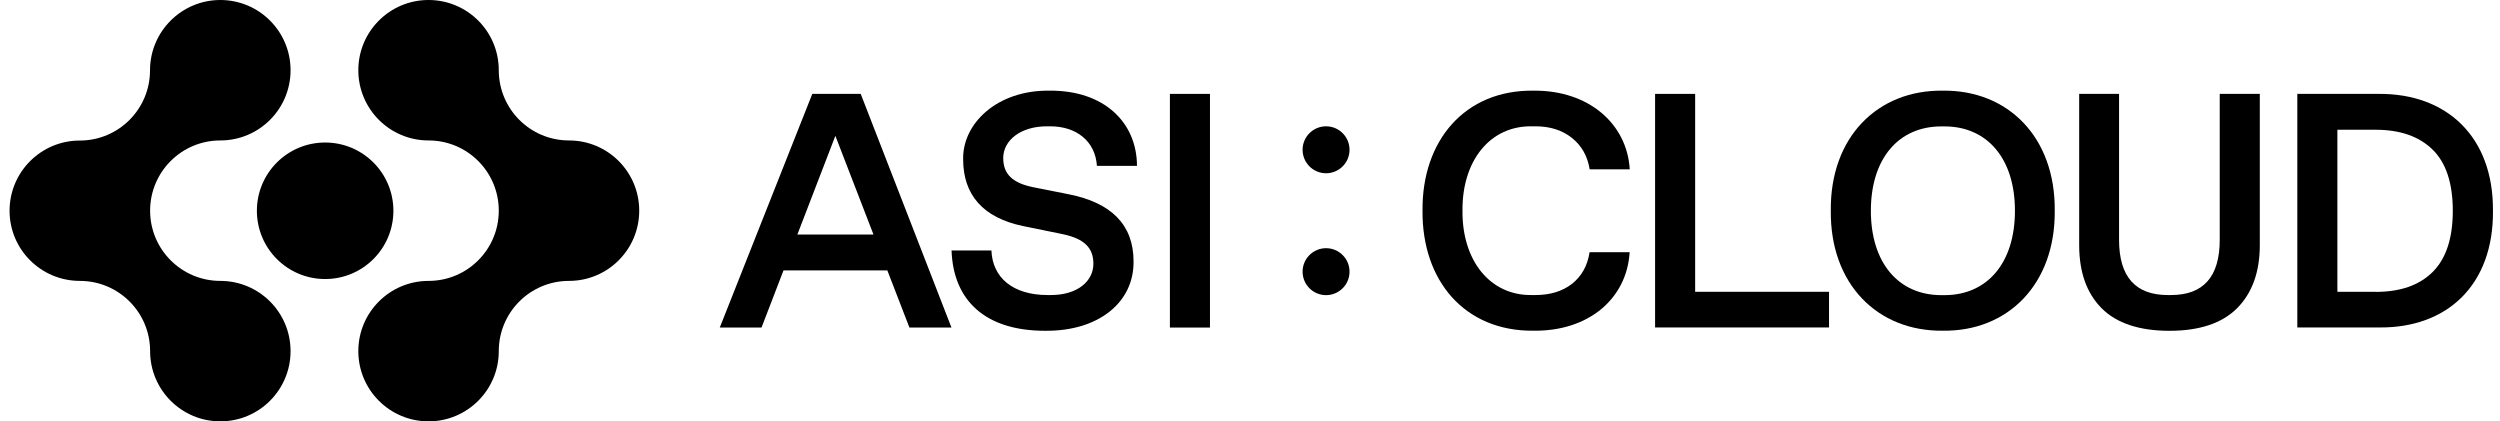 <svg width="178" height="30" viewBox="0 0 178 30" fill="none" xmlns="http://www.w3.org/2000/svg">
<path d="M63.178 19.252H55.786L54.22 23.322H51.248L57.835 6.685H61.283L67.744 23.322H64.751L63.178 19.252ZM62.192 16.699L59.478 9.671L56.772 16.699H62.192Z" fill="black"/>
<path d="M70.59 17.832C70.66 19.769 72.122 21.007 74.59 21.007H74.821C76.737 21.007 77.849 20.007 77.849 18.783C77.849 17.657 77.22 17 75.66 16.671L72.821 16.091C70.003 15.497 68.576 13.888 68.576 11.336C68.527 8.797 70.989 6.406 74.723 6.455C78.548 6.42 80.94 8.657 80.954 11.811H78.101C77.982 10.035 76.625 8.993 74.772 8.993H74.541C72.66 8.993 71.43 10 71.43 11.252C71.43 12.413 72.115 13.035 73.562 13.329L76.129 13.839C79.087 14.434 80.709 15.972 80.709 18.608C80.744 21.497 78.262 23.587 74.409 23.552C70.164 23.552 67.87 21.406 67.751 17.832H70.59Z" fill="black"/>
<path d="M83.297 6.685H86.15V23.322H83.297V6.685Z" fill="black"/>
<path d="M109.192 6.455C113.136 6.42 115.849 8.832 116.038 12.056H113.185C113.031 11.105 112.604 10.364 111.919 9.818C111.234 9.273 110.374 8.993 109.318 8.993H109.073C106.08 8.944 104.094 11.462 104.129 15C104.094 18.539 106.08 21.056 109.073 21.007H109.318C110.374 21.007 111.241 20.741 111.926 20.21C112.611 19.665 113.031 18.923 113.178 17.958H116.031C115.835 21.238 113.143 23.595 109.185 23.546C104.29 23.595 101.241 19.993 101.283 15C101.234 10.021 104.29 6.392 109.185 6.455H109.192Z" fill="black"/>
<path d="M117.842 6.685H120.695V20.776H130.227V23.315H117.842V6.685Z" fill="black"/>
<path d="M138.332 6.455C142.961 6.399 146.346 9.762 146.297 15C146.346 20.245 142.954 23.608 138.332 23.546C133.695 23.602 130.297 20.238 130.353 15C130.297 9.755 133.695 6.392 138.332 6.455ZM138.45 21.014C141.478 21.014 143.464 18.741 143.464 15.007C143.464 11.273 141.478 9 138.45 9H138.22C135.192 9 133.206 11.273 133.206 15.007C133.206 18.741 135.192 21.014 138.22 21.014H138.45Z" fill="black"/>
<path d="M148.038 6.685H150.877V17.077C150.877 19.699 152.038 21.007 154.346 21.007H154.576C156.884 21.007 158.045 19.699 158.045 17.077V6.685H160.898V17.448C160.898 19.371 160.353 20.867 159.276 21.951C158.199 23.021 156.597 23.553 154.464 23.553C152.332 23.553 150.709 23.021 149.639 21.951C148.569 20.874 148.038 19.378 148.038 17.448V6.685Z" fill="black"/>
<path d="M163.569 6.685H169.367C174.206 6.65 177.534 9.734 177.499 15C177.548 20.266 174.262 23.35 169.436 23.315H163.569V6.685ZM169.136 20.783C170.884 20.783 172.234 20.322 173.192 19.378C174.15 18.434 174.639 16.986 174.639 15.007C174.639 13.028 174.15 11.573 173.192 10.643C172.227 9.706 170.884 9.238 169.136 9.238H166.422V20.776H169.136V20.783Z" fill="black"/>
<path d="M96.087 10.664C96.087 11.587 95.339 12.336 94.415 12.336C93.493 12.336 92.744 11.587 92.744 10.664C92.744 9.741 93.493 8.993 94.415 8.993C95.339 8.993 96.087 9.741 96.087 10.664Z" fill="black"/>
<path d="M96.087 19.343C96.087 20.266 95.339 21.014 94.415 21.014C93.493 21.014 92.744 20.266 92.744 19.343C92.744 18.42 93.493 17.671 94.415 17.671C95.339 17.671 96.087 18.42 96.087 19.343Z" fill="black"/>
<path d="M0.681 15.007C0.681 12.245 2.919 10.007 5.681 10.007C8.444 10.007 10.681 7.769 10.681 5.007C10.681 2.245 12.926 0 15.688 0C18.451 0 20.688 2.238 20.688 5C20.688 7.762 18.451 10 15.688 10C12.926 10 10.688 12.238 10.688 15C10.688 17.762 12.926 20 15.688 20C18.451 20 20.688 22.238 20.688 25C20.688 27.762 18.451 30 15.688 30C12.926 30 10.688 27.762 10.688 25C10.688 22.238 8.45 20 5.688 20C2.926 20 0.681 17.769 0.681 15.007Z" fill="black"/>
<path d="M45.513 15C45.513 17.762 43.276 20 40.513 20C37.751 20 35.513 22.238 35.513 25C35.513 27.762 33.276 30 30.513 30C27.751 30 25.513 27.762 25.513 25C25.513 22.238 27.751 20 30.513 20C33.276 20 35.513 17.762 35.513 15C35.513 12.238 33.276 10 30.513 10C27.751 10 25.513 7.762 25.513 5C25.513 2.238 27.751 0 30.513 0C33.276 0 35.513 2.238 35.513 5C35.513 7.762 37.751 10 40.513 10C43.276 10 45.513 12.238 45.513 15Z" fill="black"/>
<path d="M28.01 15.007C28.01 17.692 25.835 19.867 23.15 19.867C20.465 19.867 18.29 17.692 18.29 15.007C18.29 12.322 20.465 10.147 23.15 10.147C25.835 10.147 28.01 12.322 28.01 15.007Z" fill="black"/>
</svg>
